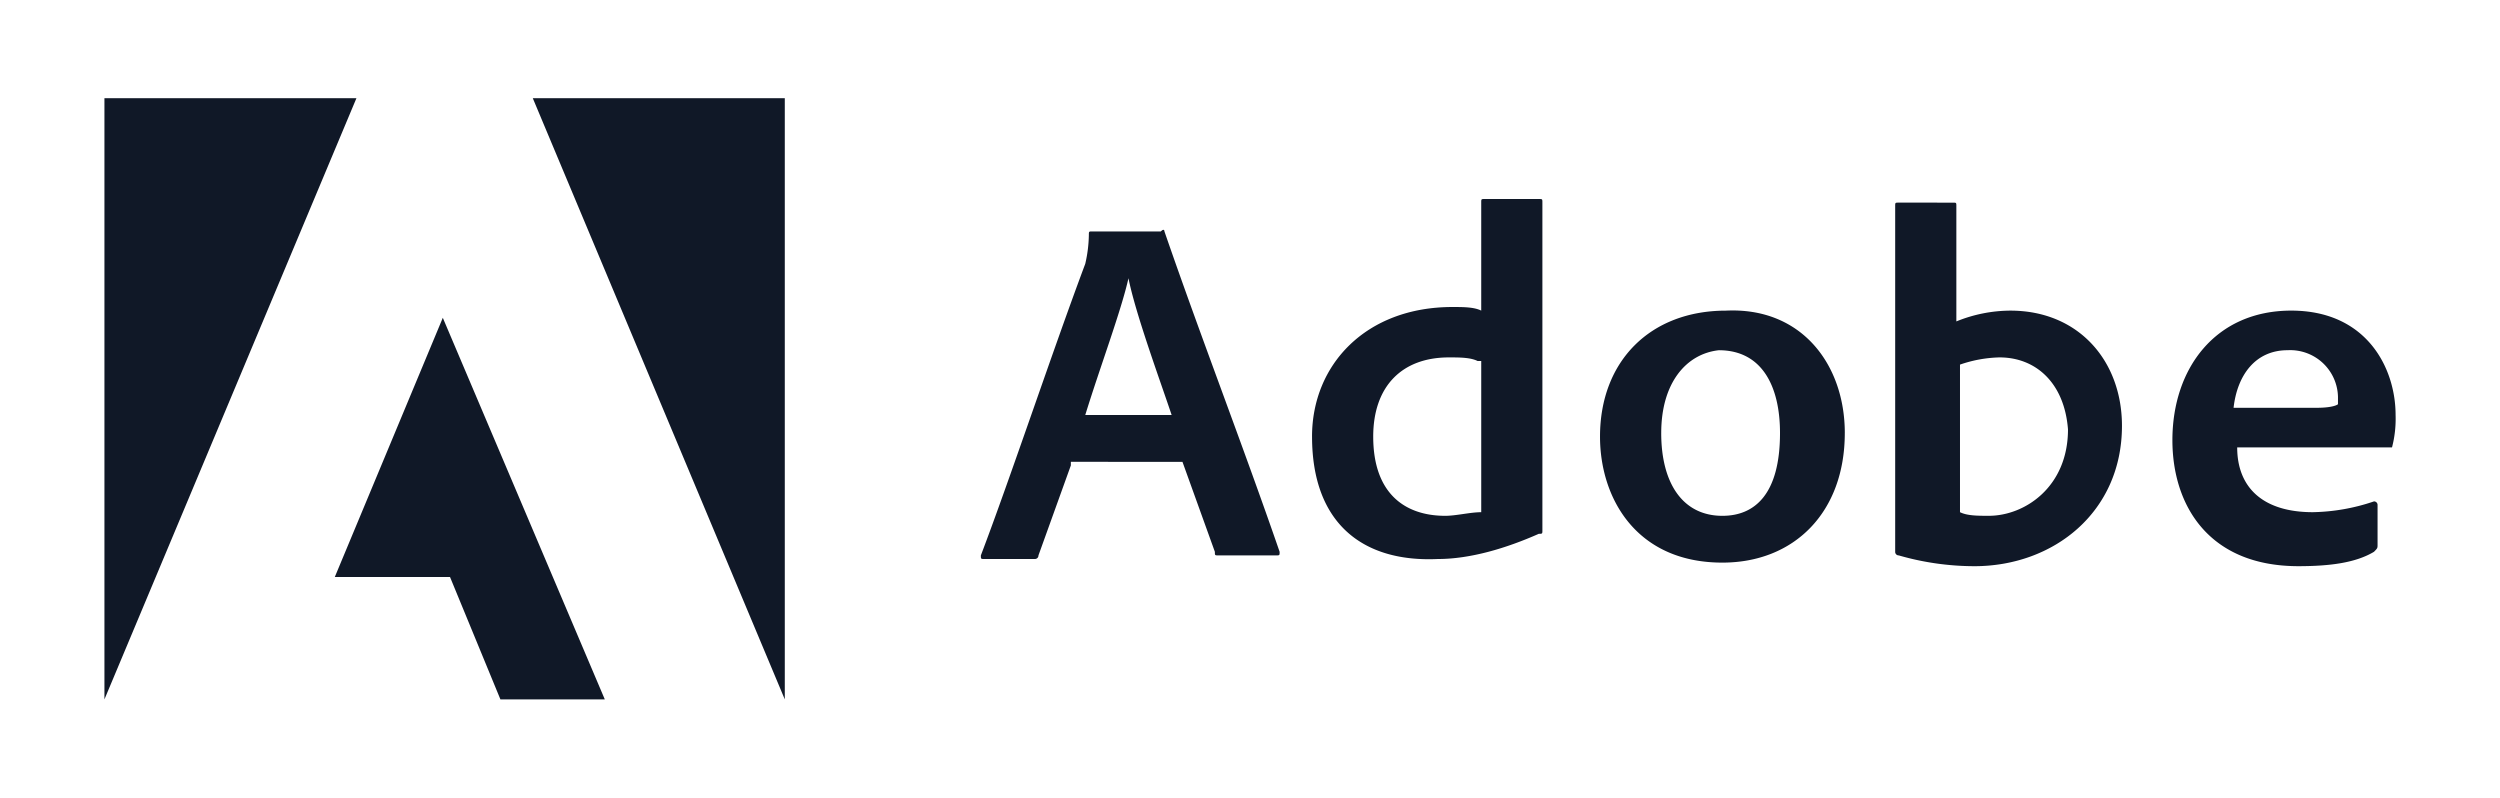 <svg xmlns="http://www.w3.org/2000/svg" xmlns:xlink="http://www.w3.org/1999/xlink" width="420" height="134" viewBox="0 0 420 134">
  <defs>
    <clipPath id="clip-Adobe_1">
      <rect width="420" height="134"/>
    </clipPath>
  </defs>
  <g id="Adobe_1" data-name="Adobe – 1" clip-path="url(#clip-Adobe_1)">
    <g id="Adobe_Inc.-Logo.wine" transform="translate(17.545 16.503)">
      <path id="Path_21889" data-name="Path 21889" d="M452.082,84.863l-5.442,15.12a.594.594,0,0,1-.605.607h-8.466c-.605,0-.605,0-.605-.607C441.8,87.285,449.058,65.513,454.5,51a22.8,22.8,0,0,0,.606-4.837c0-.605,0-.605.605-.605H467.2c.606-.605.606,0,.606,0,6.044,17.537,13.3,36.286,19.35,53.826,0,.6,0,.6-.6.6h-9.68c-.6,0-.6,0-.6-.6l-5.445-15.119H452.082ZM469.014,76.4c-1.813-5.442-6.047-16.932-7.255-22.98-1.21,5.442-4.84,15.119-7.258,22.98ZM492.6,80.027c0-12.1,9.071-21.772,23.582-21.772,1.819,0,3.632,0,4.843.605V40.717c0-.605,0-.605.6-.605H530.7c.6,0,.6,0,.6.605V95.748c0,.607,0,.607-.6.607-5.445,2.416-11.493,4.234-16.932,4.234-12.7.6-21.166-6.047-21.166-20.563Zm27.816-12.7c-1.211-.605-3.024-.605-4.837-.605-7.86,0-12.7,4.84-12.7,13.306,0,9.673,5.439,13.306,12.1,13.306,1.813,0,4.228-.608,6.047-.608v-25.4Zm61.687,12.1c0,13.3-8.469,21.769-20.564,21.769-14.511,0-20.558-10.884-20.558-21.166,0-12.7,8.463-21.167,21.167-21.167C574.848,58.255,582.105,67.931,582.105,79.425Zm-30.84,0c0,8.463,3.626,13.908,10.276,13.908,5.445,0,9.68-3.632,9.68-13.908,0-7.864-3.024-13.911-10.282-13.911C555.494,66.116,551.265,70.956,551.265,79.425Zm48.983-38.707c.6,0,.6,0,.6.605v19.35a24.3,24.3,0,0,1,9.071-1.813c11.493,0,18.751,8.466,18.751,19.354,0,14.51-11.493,23.582-24.8,23.582a46.02,46.02,0,0,1-12.7-1.813.59.59,0,0,1-.6-.6V41.323c0-.605,0-.605.6-.605Zm7.861,26a21.724,21.724,0,0,0-6.65,1.211V92.724c1.211.608,3.024.608,4.837.608,6.048,0,13.306-4.837,13.306-14.517C618.994,70.956,614.157,66.721,608.109,66.721ZM648.027,81.84c0,6.656,4.229,10.884,12.7,10.884a33.541,33.541,0,0,0,10.281-1.813.592.592,0,0,1,.6.608v6.65c0,.6,0,.6-.6,1.21-3.023,1.813-7.258,2.416-12.7,2.416-15.119,0-21.167-10.276-21.167-21.167,0-12.092,7.258-21.769,19.962-21.769s17.534,9.677,17.534,17.537a19.056,19.056,0,0,1-.6,5.442h-26Zm13.3-6.653c3.024,0,3.632-.6,3.632-.6V73.374a8.026,8.026,0,0,0-8.469-7.861c-5.439,0-8.463,4.231-9.071,9.674Z" transform="translate(-289.723 -23.18)" fill="#101827"/>
      <path id="Path_21890" data-name="Path 21890" d="M71.966,0,114.3,100.993V0ZM0,0V100.993L42.333,0ZM38.7,80.435H58.058l8.466,20.559H84.061L56.847,36.888Z" transform="translate(0 0)" fill="#101827"/>
    </g>
  </g>
</svg>
